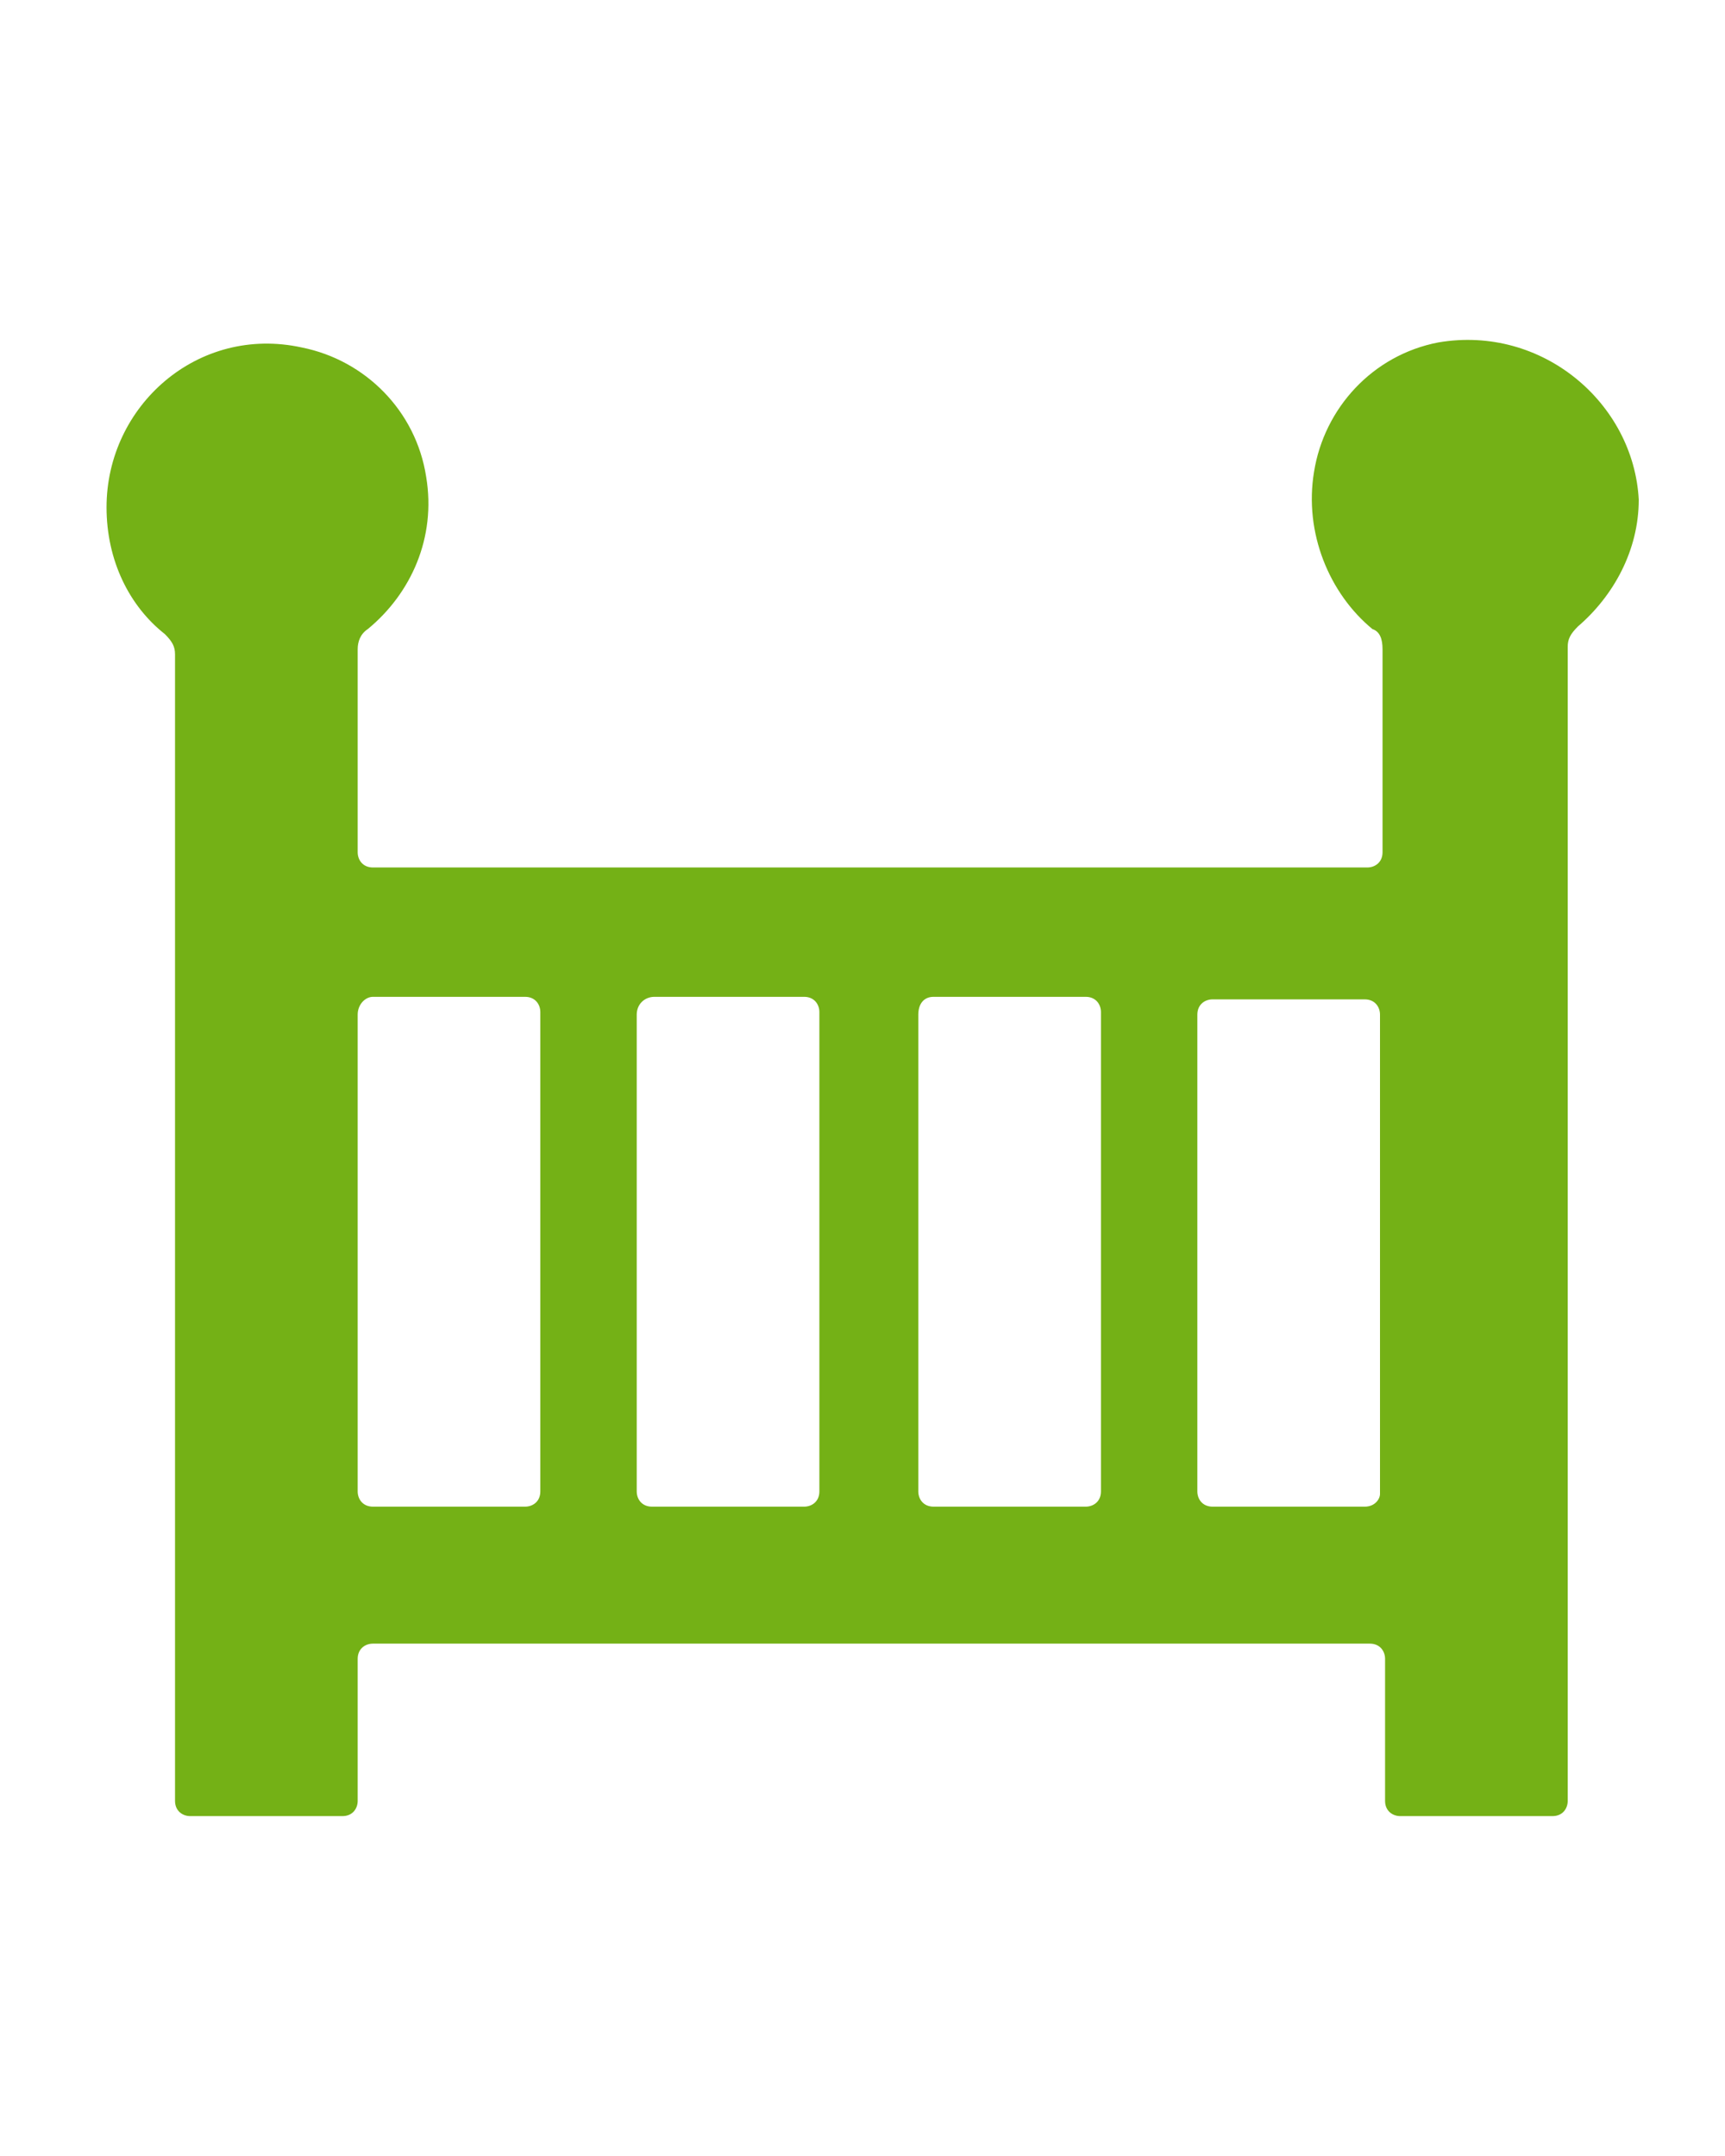 <?xml version="1.0" encoding="utf-8"?>
<!-- Generator: Adobe Illustrator 22.0.1, SVG Export Plug-In . SVG Version: 6.00 Build 0)  -->
<svg version="1.1" id="Livello_1" xmlns="http://www.w3.org/2000/svg" xmlns:xlink="http://www.w3.org/1999/xlink" x="0px" y="0px"
	 viewBox="0 0 68 85" style="enable-background:new 0 0 68 85;" xml:space="preserve">
<style type="text/css">
	.st0{fill:#74B116;}
</style>
<path class="st0" d="M56.7,13.5c-2.6,0.5-4.5,2.6-4.9,5.1c-0.4,2.4,0.6,4.8,2.3,6.2c0.3,0.1,0.4,0.4,0.4,0.8v8
	c0,0.4-0.3,0.6-0.6,0.6H14.7c-0.4,0-0.6-0.3-0.6-0.6v-8c0-0.3,0.1-0.6,0.4-0.8c1.7-1.4,2.7-3.6,2.3-6c-0.4-2.6-2.4-4.6-4.9-5.1
	C7.8,12.8,4.2,16,4.2,20c0,2.1,0.9,3.9,2.3,5c0.3,0.3,0.4,0.5,0.4,0.8v45.2c0,0.4,0.3,0.6,0.6,0.6h6c0.4,0,0.6-0.3,0.6-0.6v-5.6
	c0-0.4,0.3-0.6,0.6-0.6H54c0.4,0,0.6,0.3,0.6,0.6v5.6c0,0.4,0.3,0.6,0.6,0.6h6c0.4,0,0.6-0.3,0.6-0.6V25.5c0-0.3,0.1-0.5,0.4-0.8
	c1.4-1.2,2.4-3,2.4-5C64.4,15.9,60.8,12.8,56.7,13.5z M25.8,39.3h5.9c0.4,0,0.6,0.3,0.6,0.6v18.9c0,0.4-0.3,0.6-0.6,0.6h-6
	c-0.4,0-0.6-0.3-0.6-0.6V40C25.1,39.6,25.4,39.3,25.8,39.3z M36.8,39.3h6c0.4,0,0.6,0.3,0.6,0.6v18.9c0,0.4-0.3,0.6-0.6,0.6h-6
	c-0.4,0-0.6-0.3-0.6-0.6V40C36.2,39.6,36.4,39.3,36.8,39.3z M14.7,39.3h6c0.4,0,0.6,0.3,0.6,0.6v18.9c0,0.4-0.3,0.6-0.6,0.6h-6
	c-0.4,0-0.6-0.3-0.6-0.6V40C14.1,39.6,14.4,39.3,14.7,39.3z M53.8,59.4h-6c-0.4,0-0.6-0.3-0.6-0.6V40c0-0.4,0.3-0.6,0.6-0.6h6
	c0.4,0,0.6,0.3,0.6,0.6v18.9C54.4,59.1,54.2,59.4,53.8,59.4z"/>
</svg>
